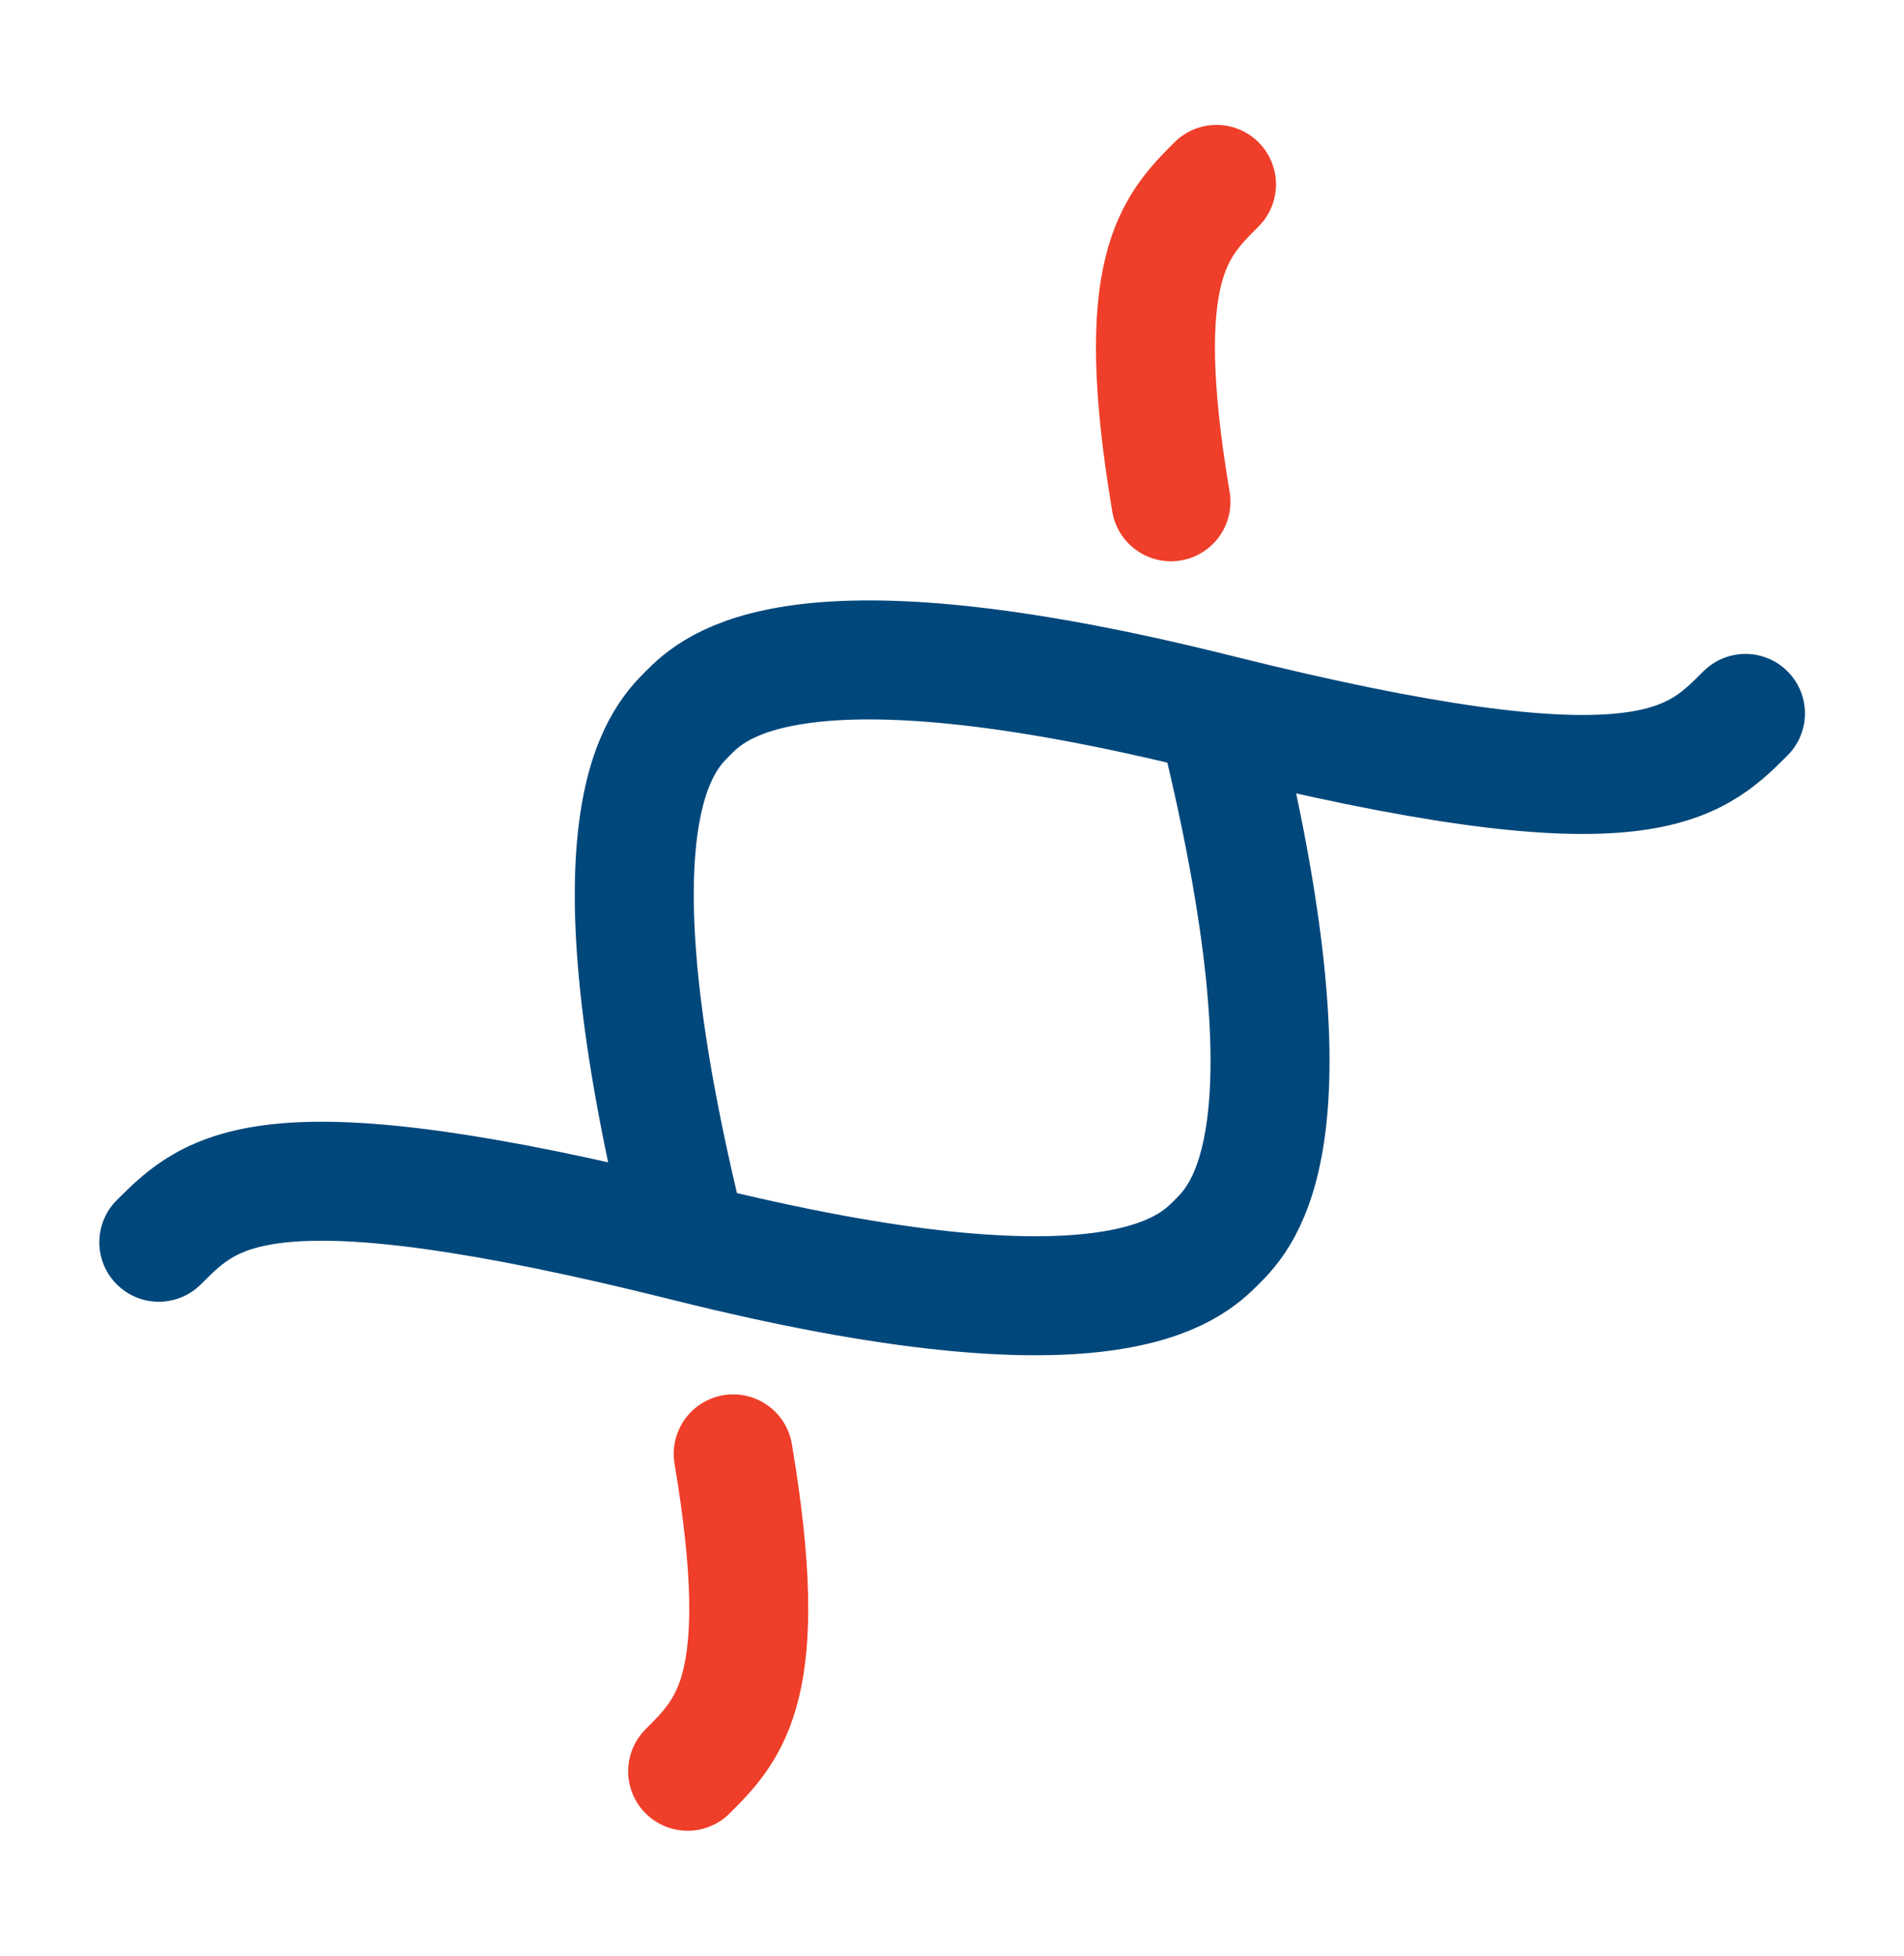 <svg width="37" height="38" viewBox="0 0 37 38" fill="none" xmlns="http://www.w3.org/2000/svg">
<path d="M13.364 24.139C11.309 15.917 12.851 14.376 13.364 13.862C13.878 13.348 15.42 11.806 23.642 13.862M13.364 24.139C5.142 22.084 4.114 23.111 3.086 24.138M13.364 24.139C21.586 26.195 23.127 24.652 23.641 24.138C24.155 23.624 25.697 22.084 23.642 13.862M23.642 13.862C31.864 15.917 32.892 14.89 33.919 13.862" stroke="#00477B" stroke-width="2.312" stroke-linecap="round"/>
<path d="M13.363 34.417C14.187 33.593 15.01 32.77 14.248 28.25M23.64 3.583C22.817 4.407 21.994 5.23 22.755 9.75" stroke="#EF3E29" stroke-width="2.312" stroke-linecap="round"/>
</svg>
